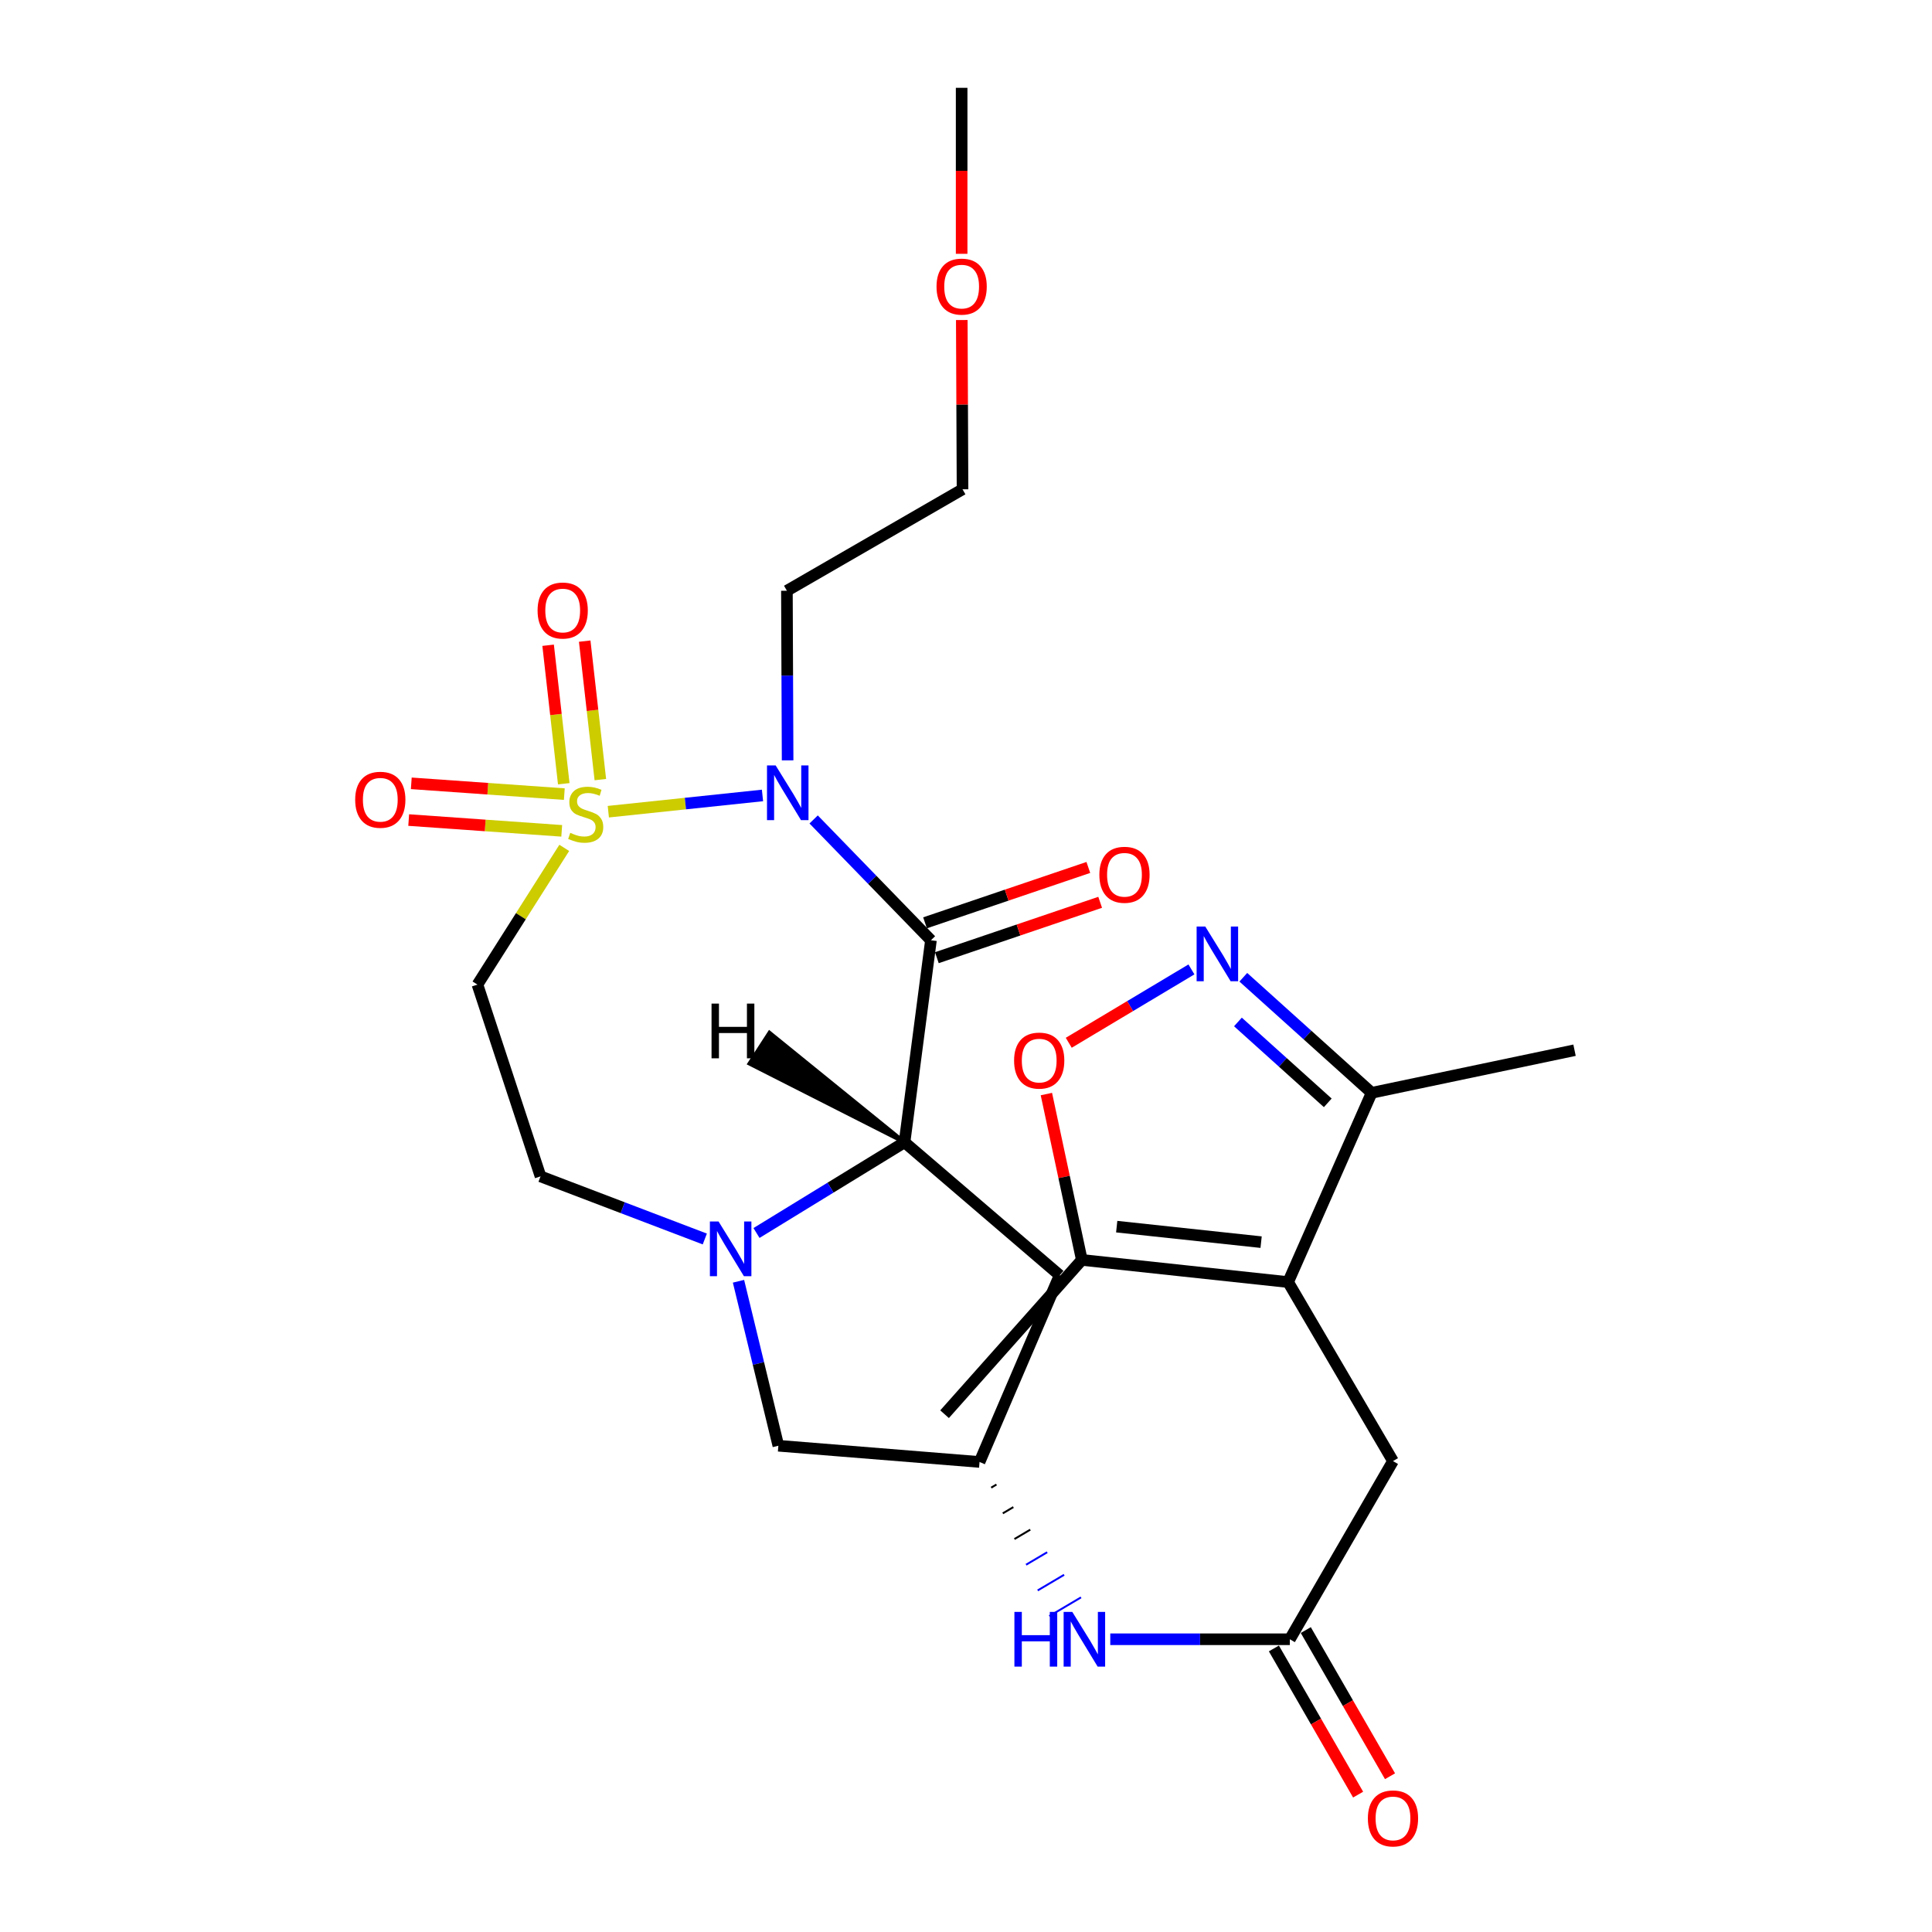 <?xml version='1.0' encoding='iso-8859-1'?>
<svg version='1.1' baseProfile='full'
              xmlns='http://www.w3.org/2000/svg'
                      xmlns:rdkit='http://www.rdkit.org/xml'
                      xmlns:xlink='http://www.w3.org/1999/xlink'
                  xml:space='preserve'
width='1000px' height='1000px' viewBox='0 0 1000 1000'>
<!-- END OF HEADER -->
<rect style='opacity:1.0;fill:#FFFFFF;stroke:none' width='1000' height='1000' x='0' y='0'> </rect>
<path class='bond-0' d='M 314.871,420.132 L 354.767,415.928' style='fill:none;fill-rule:evenodd;stroke:#CCCC00;stroke-width:6px;stroke-linecap:butt;stroke-linejoin:miter;stroke-opacity:1' />
<path class='bond-0' d='M 354.767,415.928 L 394.663,411.724' style='fill:none;fill-rule:evenodd;stroke:#0000FF;stroke-width:6px;stroke-linecap:butt;stroke-linejoin:miter;stroke-opacity:1' />
<path class='bond-6' d='M 292.056,438.86 L 269.591,474.244' style='fill:none;fill-rule:evenodd;stroke:#CCCC00;stroke-width:6px;stroke-linecap:butt;stroke-linejoin:miter;stroke-opacity:1' />
<path class='bond-6' d='M 269.591,474.244 L 247.127,509.628' style='fill:none;fill-rule:evenodd;stroke:#000000;stroke-width:6px;stroke-linecap:butt;stroke-linejoin:miter;stroke-opacity:1' />
<path class='bond-12' d='M 310.736,403.524 L 306.687,367.684' style='fill:none;fill-rule:evenodd;stroke:#CCCC00;stroke-width:6px;stroke-linecap:butt;stroke-linejoin:miter;stroke-opacity:1' />
<path class='bond-12' d='M 306.687,367.684 L 302.639,331.845' style='fill:none;fill-rule:evenodd;stroke:#FF0000;stroke-width:6px;stroke-linecap:butt;stroke-linejoin:miter;stroke-opacity:1' />
<path class='bond-12' d='M 291.8,405.663 L 287.752,369.823' style='fill:none;fill-rule:evenodd;stroke:#CCCC00;stroke-width:6px;stroke-linecap:butt;stroke-linejoin:miter;stroke-opacity:1' />
<path class='bond-12' d='M 287.752,369.823 L 283.704,333.983' style='fill:none;fill-rule:evenodd;stroke:#FF0000;stroke-width:6px;stroke-linecap:butt;stroke-linejoin:miter;stroke-opacity:1' />
<path class='bond-13' d='M 292.088,411.034 L 252.484,408.242' style='fill:none;fill-rule:evenodd;stroke:#CCCC00;stroke-width:6px;stroke-linecap:butt;stroke-linejoin:miter;stroke-opacity:1' />
<path class='bond-13' d='M 252.484,408.242 L 212.881,405.45' style='fill:none;fill-rule:evenodd;stroke:#FF0000;stroke-width:6px;stroke-linecap:butt;stroke-linejoin:miter;stroke-opacity:1' />
<path class='bond-13' d='M 290.748,430.043 L 251.144,427.251' style='fill:none;fill-rule:evenodd;stroke:#CCCC00;stroke-width:6px;stroke-linecap:butt;stroke-linejoin:miter;stroke-opacity:1' />
<path class='bond-13' d='M 251.144,427.251 L 211.541,424.459' style='fill:none;fill-rule:evenodd;stroke:#FF0000;stroke-width:6px;stroke-linecap:butt;stroke-linejoin:miter;stroke-opacity:1' />
<path class='bond-1' d='M 421.137,424.146 L 451.496,455.411' style='fill:none;fill-rule:evenodd;stroke:#0000FF;stroke-width:6px;stroke-linecap:butt;stroke-linejoin:miter;stroke-opacity:1' />
<path class='bond-1' d='M 451.496,455.411 L 481.855,486.676' style='fill:none;fill-rule:evenodd;stroke:#000000;stroke-width:6px;stroke-linecap:butt;stroke-linejoin:miter;stroke-opacity:1' />
<path class='bond-20' d='M 407.668,393.571 L 407.486,349.671' style='fill:none;fill-rule:evenodd;stroke:#0000FF;stroke-width:6px;stroke-linecap:butt;stroke-linejoin:miter;stroke-opacity:1' />
<path class='bond-20' d='M 407.486,349.671 L 407.303,305.77' style='fill:none;fill-rule:evenodd;stroke:#000000;stroke-width:6px;stroke-linecap:butt;stroke-linejoin:miter;stroke-opacity:1' />
<path class='bond-2' d='M 481.855,486.676 L 468.187,591.24' style='fill:none;fill-rule:evenodd;stroke:#000000;stroke-width:6px;stroke-linecap:butt;stroke-linejoin:miter;stroke-opacity:1' />
<path class='bond-19' d='M 484.915,495.699 L 527.178,481.365' style='fill:none;fill-rule:evenodd;stroke:#000000;stroke-width:6px;stroke-linecap:butt;stroke-linejoin:miter;stroke-opacity:1' />
<path class='bond-19' d='M 527.178,481.365 L 569.442,467.032' style='fill:none;fill-rule:evenodd;stroke:#FF0000;stroke-width:6px;stroke-linecap:butt;stroke-linejoin:miter;stroke-opacity:1' />
<path class='bond-19' d='M 478.795,477.652 L 521.058,463.319' style='fill:none;fill-rule:evenodd;stroke:#000000;stroke-width:6px;stroke-linecap:butt;stroke-linejoin:miter;stroke-opacity:1' />
<path class='bond-19' d='M 521.058,463.319 L 563.321,448.986' style='fill:none;fill-rule:evenodd;stroke:#FF0000;stroke-width:6px;stroke-linecap:butt;stroke-linejoin:miter;stroke-opacity:1' />
<path class='bond-11' d='M 468.187,591.24 L 548.477,660.075' style='fill:none;fill-rule:evenodd;stroke:#000000;stroke-width:6px;stroke-linecap:butt;stroke-linejoin:miter;stroke-opacity:1' />
<path class='bond-27' d='M 468.187,591.24 L 429.873,614.719' style='fill:none;fill-rule:evenodd;stroke:#000000;stroke-width:6px;stroke-linecap:butt;stroke-linejoin:miter;stroke-opacity:1' />
<path class='bond-27' d='M 429.873,614.719 L 391.559,638.198' style='fill:none;fill-rule:evenodd;stroke:#0000FF;stroke-width:6px;stroke-linecap:butt;stroke-linejoin:miter;stroke-opacity:1' />
<path class='bond-30' d='M 468.187,591.24 L 398.286,534.534 L 387.914,550.521 Z' style='fill:#000000;fill-rule:evenodd;fill-opacity:1;stroke:#000000;stroke-width:2px;stroke-linecap:butt;stroke-linejoin:miter;stroke-opacity:1;' />
<path class='bond-3' d='M 364.807,641.3 L 322.292,625.094' style='fill:none;fill-rule:evenodd;stroke:#0000FF;stroke-width:6px;stroke-linecap:butt;stroke-linejoin:miter;stroke-opacity:1' />
<path class='bond-3' d='M 322.292,625.094 L 279.776,608.888' style='fill:none;fill-rule:evenodd;stroke:#000000;stroke-width:6px;stroke-linecap:butt;stroke-linejoin:miter;stroke-opacity:1' />
<path class='bond-17' d='M 382.246,663.179 L 392.562,705.747' style='fill:none;fill-rule:evenodd;stroke:#0000FF;stroke-width:6px;stroke-linecap:butt;stroke-linejoin:miter;stroke-opacity:1' />
<path class='bond-17' d='M 392.562,705.747 L 402.878,748.315' style='fill:none;fill-rule:evenodd;stroke:#000000;stroke-width:6px;stroke-linecap:butt;stroke-linejoin:miter;stroke-opacity:1' />
<path class='bond-4' d='M 666.73,663.6 L 721.008,756.255' style='fill:none;fill-rule:evenodd;stroke:#000000;stroke-width:6px;stroke-linecap:butt;stroke-linejoin:miter;stroke-opacity:1' />
<path class='bond-8' d='M 666.73,663.6 L 559.953,652.135' style='fill:none;fill-rule:evenodd;stroke:#000000;stroke-width:6px;stroke-linecap:butt;stroke-linejoin:miter;stroke-opacity:1' />
<path class='bond-8' d='M 652.748,642.933 L 578.004,634.908' style='fill:none;fill-rule:evenodd;stroke:#000000;stroke-width:6px;stroke-linecap:butt;stroke-linejoin:miter;stroke-opacity:1' />
<path class='bond-9' d='M 666.73,663.6 L 709.966,565.642' style='fill:none;fill-rule:evenodd;stroke:#000000;stroke-width:6px;stroke-linecap:butt;stroke-linejoin:miter;stroke-opacity:1' />
<path class='bond-5' d='M 643.537,505.827 L 676.752,535.734' style='fill:none;fill-rule:evenodd;stroke:#0000FF;stroke-width:6px;stroke-linecap:butt;stroke-linejoin:miter;stroke-opacity:1' />
<path class='bond-5' d='M 676.752,535.734 L 709.966,565.642' style='fill:none;fill-rule:evenodd;stroke:#000000;stroke-width:6px;stroke-linecap:butt;stroke-linejoin:miter;stroke-opacity:1' />
<path class='bond-5' d='M 640.75,528.96 L 664,549.895' style='fill:none;fill-rule:evenodd;stroke:#0000FF;stroke-width:6px;stroke-linecap:butt;stroke-linejoin:miter;stroke-opacity:1' />
<path class='bond-5' d='M 664,549.895 L 687.251,570.831' style='fill:none;fill-rule:evenodd;stroke:#000000;stroke-width:6px;stroke-linecap:butt;stroke-linejoin:miter;stroke-opacity:1' />
<path class='bond-29' d='M 616.684,501.766 L 584.935,520.751' style='fill:none;fill-rule:evenodd;stroke:#0000FF;stroke-width:6px;stroke-linecap:butt;stroke-linejoin:miter;stroke-opacity:1' />
<path class='bond-29' d='M 584.935,520.751 L 553.185,539.737' style='fill:none;fill-rule:evenodd;stroke:#FF0000;stroke-width:6px;stroke-linecap:butt;stroke-linejoin:miter;stroke-opacity:1' />
<path class='bond-16' d='M 247.127,509.628 L 279.776,608.888' style='fill:none;fill-rule:evenodd;stroke:#000000;stroke-width:6px;stroke-linecap:butt;stroke-linejoin:miter;stroke-opacity:1' />
<path class='bond-7' d='M 541.608,566.283 L 550.78,609.209' style='fill:none;fill-rule:evenodd;stroke:#FF0000;stroke-width:6px;stroke-linecap:butt;stroke-linejoin:miter;stroke-opacity:1' />
<path class='bond-7' d='M 550.78,609.209 L 559.953,652.135' style='fill:none;fill-rule:evenodd;stroke:#000000;stroke-width:6px;stroke-linecap:butt;stroke-linejoin:miter;stroke-opacity:1' />
<path class='bond-22' d='M 559.953,652.135 L 488.906,731.99' style='fill:none;fill-rule:evenodd;stroke:#000000;stroke-width:6px;stroke-linecap:butt;stroke-linejoin:miter;stroke-opacity:1' />
<path class='bond-23' d='M 709.966,565.642 L 814.975,543.59' style='fill:none;fill-rule:evenodd;stroke:#000000;stroke-width:6px;stroke-linecap:butt;stroke-linejoin:miter;stroke-opacity:1' />
<path class='bond-10' d='M 667.619,848.476 L 621.147,848.476' style='fill:none;fill-rule:evenodd;stroke:#000000;stroke-width:6px;stroke-linecap:butt;stroke-linejoin:miter;stroke-opacity:1' />
<path class='bond-10' d='M 621.147,848.476 L 574.675,848.476' style='fill:none;fill-rule:evenodd;stroke:#0000FF;stroke-width:6px;stroke-linecap:butt;stroke-linejoin:miter;stroke-opacity:1' />
<path class='bond-15' d='M 667.619,848.476 L 721.008,756.255' style='fill:none;fill-rule:evenodd;stroke:#000000;stroke-width:6px;stroke-linecap:butt;stroke-linejoin:miter;stroke-opacity:1' />
<path class='bond-21' d='M 659.364,853.232 L 681.162,891.063' style='fill:none;fill-rule:evenodd;stroke:#000000;stroke-width:6px;stroke-linecap:butt;stroke-linejoin:miter;stroke-opacity:1' />
<path class='bond-21' d='M 681.162,891.063 L 702.961,928.894' style='fill:none;fill-rule:evenodd;stroke:#FF0000;stroke-width:6px;stroke-linecap:butt;stroke-linejoin:miter;stroke-opacity:1' />
<path class='bond-21' d='M 675.875,843.719 L 697.673,881.549' style='fill:none;fill-rule:evenodd;stroke:#000000;stroke-width:6px;stroke-linecap:butt;stroke-linejoin:miter;stroke-opacity:1' />
<path class='bond-21' d='M 697.673,881.549 L 719.472,919.38' style='fill:none;fill-rule:evenodd;stroke:#FF0000;stroke-width:6px;stroke-linecap:butt;stroke-linejoin:miter;stroke-opacity:1' />
<path class='bond-28' d='M 548.477,660.075 L 507.009,756.71' style='fill:none;fill-rule:evenodd;stroke:#000000;stroke-width:6px;stroke-linecap:butt;stroke-linejoin:miter;stroke-opacity:1' />
<path class='bond-14' d='M 507.009,756.71 L 402.878,748.315' style='fill:none;fill-rule:evenodd;stroke:#000000;stroke-width:6px;stroke-linecap:butt;stroke-linejoin:miter;stroke-opacity:1' />
<path class='bond-18' d='M 513.028,770.009 L 515.762,768.392' style='fill:none;fill-rule:evenodd;stroke:#000000;stroke-width:1.0px;stroke-linecap:butt;stroke-linejoin:miter;stroke-opacity:1' />
<path class='bond-18' d='M 519.048,783.307 L 524.515,780.074' style='fill:none;fill-rule:evenodd;stroke:#000000;stroke-width:1.0px;stroke-linecap:butt;stroke-linejoin:miter;stroke-opacity:1' />
<path class='bond-18' d='M 525.067,796.605 L 533.268,791.755' style='fill:none;fill-rule:evenodd;stroke:#000000;stroke-width:1.0px;stroke-linecap:butt;stroke-linejoin:miter;stroke-opacity:1' />
<path class='bond-18' d='M 531.086,809.904 L 542.021,803.437' style='fill:none;fill-rule:evenodd;stroke:#0000FF;stroke-width:1.0px;stroke-linecap:butt;stroke-linejoin:miter;stroke-opacity:1' />
<path class='bond-18' d='M 537.106,823.202 L 550.774,815.119' style='fill:none;fill-rule:evenodd;stroke:#0000FF;stroke-width:1.0px;stroke-linecap:butt;stroke-linejoin:miter;stroke-opacity:1' />
<path class='bond-18' d='M 543.125,836.5 L 559.527,826.8' style='fill:none;fill-rule:evenodd;stroke:#0000FF;stroke-width:1.0px;stroke-linecap:butt;stroke-linejoin:miter;stroke-opacity:1' />
<path class='bond-25' d='M 407.303,305.77 L 498.201,253.261' style='fill:none;fill-rule:evenodd;stroke:#000000;stroke-width:6px;stroke-linecap:butt;stroke-linejoin:miter;stroke-opacity:1' />
<path class='bond-24' d='M 497.821,165.647 L 498.011,209.454' style='fill:none;fill-rule:evenodd;stroke:#FF0000;stroke-width:6px;stroke-linecap:butt;stroke-linejoin:miter;stroke-opacity:1' />
<path class='bond-24' d='M 498.011,209.454 L 498.201,253.261' style='fill:none;fill-rule:evenodd;stroke:#000000;stroke-width:6px;stroke-linecap:butt;stroke-linejoin:miter;stroke-opacity:1' />
<path class='bond-26' d='M 497.745,131.372 L 497.745,88.413' style='fill:none;fill-rule:evenodd;stroke:#FF0000;stroke-width:6px;stroke-linecap:butt;stroke-linejoin:miter;stroke-opacity:1' />
<path class='bond-26' d='M 497.745,88.413 L 497.745,45.455' style='fill:none;fill-rule:evenodd;stroke:#000000;stroke-width:6px;stroke-linecap:butt;stroke-linejoin:miter;stroke-opacity:1' />
<path  class='atom-0' d='M 295.162 431.086
Q 295.482 431.206, 296.802 431.766
Q 298.122 432.326, 299.562 432.686
Q 301.042 433.006, 302.482 433.006
Q 305.162 433.006, 306.722 431.726
Q 308.282 430.406, 308.282 428.126
Q 308.282 426.566, 307.482 425.606
Q 306.722 424.646, 305.522 424.126
Q 304.322 423.606, 302.322 423.006
Q 299.802 422.246, 298.282 421.526
Q 296.802 420.806, 295.722 419.286
Q 294.682 417.766, 294.682 415.206
Q 294.682 411.646, 297.082 409.446
Q 299.522 407.246, 304.322 407.246
Q 307.602 407.246, 311.322 408.806
L 310.402 411.886
Q 307.002 410.486, 304.442 410.486
Q 301.682 410.486, 300.162 411.646
Q 298.642 412.766, 298.682 414.726
Q 298.682 416.246, 299.442 417.166
Q 300.242 418.086, 301.362 418.606
Q 302.522 419.126, 304.442 419.726
Q 307.002 420.526, 308.522 421.326
Q 310.042 422.126, 311.122 423.766
Q 312.242 425.366, 312.242 428.126
Q 312.242 432.046, 309.602 434.166
Q 307.002 436.246, 302.642 436.246
Q 300.122 436.246, 298.202 435.686
Q 296.322 435.166, 294.082 434.246
L 295.162 431.086
' fill='#CCCC00'/>
<path  class='atom-1' d='M 401.478 396.186
L 410.758 411.186
Q 411.678 412.666, 413.158 415.346
Q 414.638 418.026, 414.718 418.186
L 414.718 396.186
L 418.478 396.186
L 418.478 424.506
L 414.598 424.506
L 404.638 408.106
Q 403.478 406.186, 402.238 403.986
Q 401.038 401.786, 400.678 401.106
L 400.678 424.506
L 396.998 424.506
L 396.998 396.186
L 401.478 396.186
' fill='#0000FF'/>
<path  class='atom-4' d='M 371.92 632.237
L 381.2 647.237
Q 382.12 648.717, 383.6 651.397
Q 385.08 654.077, 385.16 654.237
L 385.16 632.237
L 388.92 632.237
L 388.92 660.557
L 385.04 660.557
L 375.08 644.157
Q 373.92 642.237, 372.68 640.037
Q 371.48 637.837, 371.12 637.157
L 371.12 660.557
L 367.44 660.557
L 367.44 632.237
L 371.92 632.237
' fill='#0000FF'/>
<path  class='atom-6' d='M 623.851 479.577
L 633.131 494.577
Q 634.051 496.057, 635.531 498.737
Q 637.011 501.417, 637.091 501.577
L 637.091 479.577
L 640.851 479.577
L 640.851 507.897
L 636.971 507.897
L 627.011 491.497
Q 625.851 489.577, 624.611 487.377
Q 623.411 485.177, 623.051 484.497
L 623.051 507.897
L 619.371 507.897
L 619.371 479.577
L 623.851 479.577
' fill='#0000FF'/>
<path  class='atom-8' d='M 524.89 548.963
Q 524.89 542.163, 528.25 538.363
Q 531.61 534.563, 537.89 534.563
Q 544.17 534.563, 547.53 538.363
Q 550.89 542.163, 550.89 548.963
Q 550.89 555.843, 547.49 559.763
Q 544.09 563.643, 537.89 563.643
Q 531.65 563.643, 528.25 559.763
Q 524.89 555.883, 524.89 548.963
M 537.89 560.443
Q 542.21 560.443, 544.53 557.563
Q 546.89 554.643, 546.89 548.963
Q 546.89 543.403, 544.53 540.603
Q 542.21 537.763, 537.89 537.763
Q 533.57 537.763, 531.21 540.563
Q 528.89 543.363, 528.89 548.963
Q 528.89 554.683, 531.21 557.563
Q 533.57 560.443, 537.89 560.443
' fill='#FF0000'/>
<path  class='atom-13' d='M 278.252 316.003
Q 278.252 309.203, 281.612 305.403
Q 284.972 301.603, 291.252 301.603
Q 297.532 301.603, 300.892 305.403
Q 304.252 309.203, 304.252 316.003
Q 304.252 322.883, 300.852 326.803
Q 297.452 330.683, 291.252 330.683
Q 285.012 330.683, 281.612 326.803
Q 278.252 322.923, 278.252 316.003
M 291.252 327.483
Q 295.572 327.483, 297.892 324.603
Q 300.252 321.683, 300.252 316.003
Q 300.252 310.443, 297.892 307.643
Q 295.572 304.803, 291.252 304.803
Q 286.932 304.803, 284.572 307.603
Q 282.252 310.403, 282.252 316.003
Q 282.252 321.723, 284.572 324.603
Q 286.932 327.483, 291.252 327.483
' fill='#FF0000'/>
<path  class='atom-14' d='M 183.84 413.951
Q 183.84 407.151, 187.2 403.351
Q 190.56 399.551, 196.84 399.551
Q 203.12 399.551, 206.48 403.351
Q 209.84 407.151, 209.84 413.951
Q 209.84 420.831, 206.44 424.751
Q 203.04 428.631, 196.84 428.631
Q 190.6 428.631, 187.2 424.751
Q 183.84 420.871, 183.84 413.951
M 196.84 425.431
Q 201.16 425.431, 203.48 422.551
Q 205.84 419.631, 205.84 413.951
Q 205.84 408.391, 203.48 405.591
Q 201.16 402.751, 196.84 402.751
Q 192.52 402.751, 190.16 405.551
Q 187.84 408.351, 187.84 413.951
Q 187.84 419.671, 190.16 422.551
Q 192.52 425.431, 196.84 425.431
' fill='#FF0000'/>
<path  class='atom-19' d='M 525.056 834.316
L 528.896 834.316
L 528.896 846.356
L 543.376 846.356
L 543.376 834.316
L 547.216 834.316
L 547.216 862.636
L 543.376 862.636
L 543.376 849.556
L 528.896 849.556
L 528.896 862.636
L 525.056 862.636
L 525.056 834.316
' fill='#0000FF'/>
<path  class='atom-19' d='M 555.016 834.316
L 564.296 849.316
Q 565.216 850.796, 566.696 853.476
Q 568.176 856.156, 568.256 856.316
L 568.256 834.316
L 572.016 834.316
L 572.016 862.636
L 568.136 862.636
L 558.176 846.236
Q 557.016 844.316, 555.776 842.116
Q 554.576 839.916, 554.216 839.236
L 554.216 862.636
L 550.536 862.636
L 550.536 834.316
L 555.016 834.316
' fill='#0000FF'/>
<path  class='atom-20' d='M 569.026 452.783
Q 569.026 445.983, 572.386 442.183
Q 575.746 438.383, 582.026 438.383
Q 588.306 438.383, 591.666 442.183
Q 595.026 445.983, 595.026 452.783
Q 595.026 459.663, 591.626 463.583
Q 588.226 467.463, 582.026 467.463
Q 575.786 467.463, 572.386 463.583
Q 569.026 459.703, 569.026 452.783
M 582.026 464.263
Q 586.346 464.263, 588.666 461.383
Q 591.026 458.463, 591.026 452.783
Q 591.026 447.223, 588.666 444.423
Q 586.346 441.583, 582.026 441.583
Q 577.706 441.583, 575.346 444.383
Q 573.026 447.183, 573.026 452.783
Q 573.026 458.503, 575.346 461.383
Q 577.706 464.263, 582.026 464.263
' fill='#FF0000'/>
<path  class='atom-22' d='M 708.008 941.21
Q 708.008 934.41, 711.368 930.61
Q 714.728 926.81, 721.008 926.81
Q 727.288 926.81, 730.648 930.61
Q 734.008 934.41, 734.008 941.21
Q 734.008 948.09, 730.608 952.01
Q 727.208 955.89, 721.008 955.89
Q 714.768 955.89, 711.368 952.01
Q 708.008 948.13, 708.008 941.21
M 721.008 952.69
Q 725.328 952.69, 727.648 949.81
Q 730.008 946.89, 730.008 941.21
Q 730.008 935.65, 727.648 932.85
Q 725.328 930.01, 721.008 930.01
Q 716.688 930.01, 714.328 932.81
Q 712.008 935.61, 712.008 941.21
Q 712.008 946.93, 714.328 949.81
Q 716.688 952.69, 721.008 952.69
' fill='#FF0000'/>
<path  class='atom-25' d='M 484.745 148.342
Q 484.745 141.542, 488.105 137.742
Q 491.465 133.942, 497.745 133.942
Q 504.025 133.942, 507.385 137.742
Q 510.745 141.542, 510.745 148.342
Q 510.745 155.222, 507.345 159.142
Q 503.945 163.022, 497.745 163.022
Q 491.505 163.022, 488.105 159.142
Q 484.745 155.262, 484.745 148.342
M 497.745 159.822
Q 502.065 159.822, 504.385 156.942
Q 506.745 154.022, 506.745 148.342
Q 506.745 142.782, 504.385 139.982
Q 502.065 137.142, 497.745 137.142
Q 493.425 137.142, 491.065 139.942
Q 488.745 142.742, 488.745 148.342
Q 488.745 154.062, 491.065 156.942
Q 493.425 159.822, 497.745 159.822
' fill='#FF0000'/>
<path  class='atom-28' d='M 368.293 519.462
L 372.133 519.462
L 372.133 531.502
L 386.613 531.502
L 386.613 519.462
L 390.453 519.462
L 390.453 547.782
L 386.613 547.782
L 386.613 534.702
L 372.133 534.702
L 372.133 547.782
L 368.293 547.782
L 368.293 519.462
' fill='#000000'/>
</svg>
